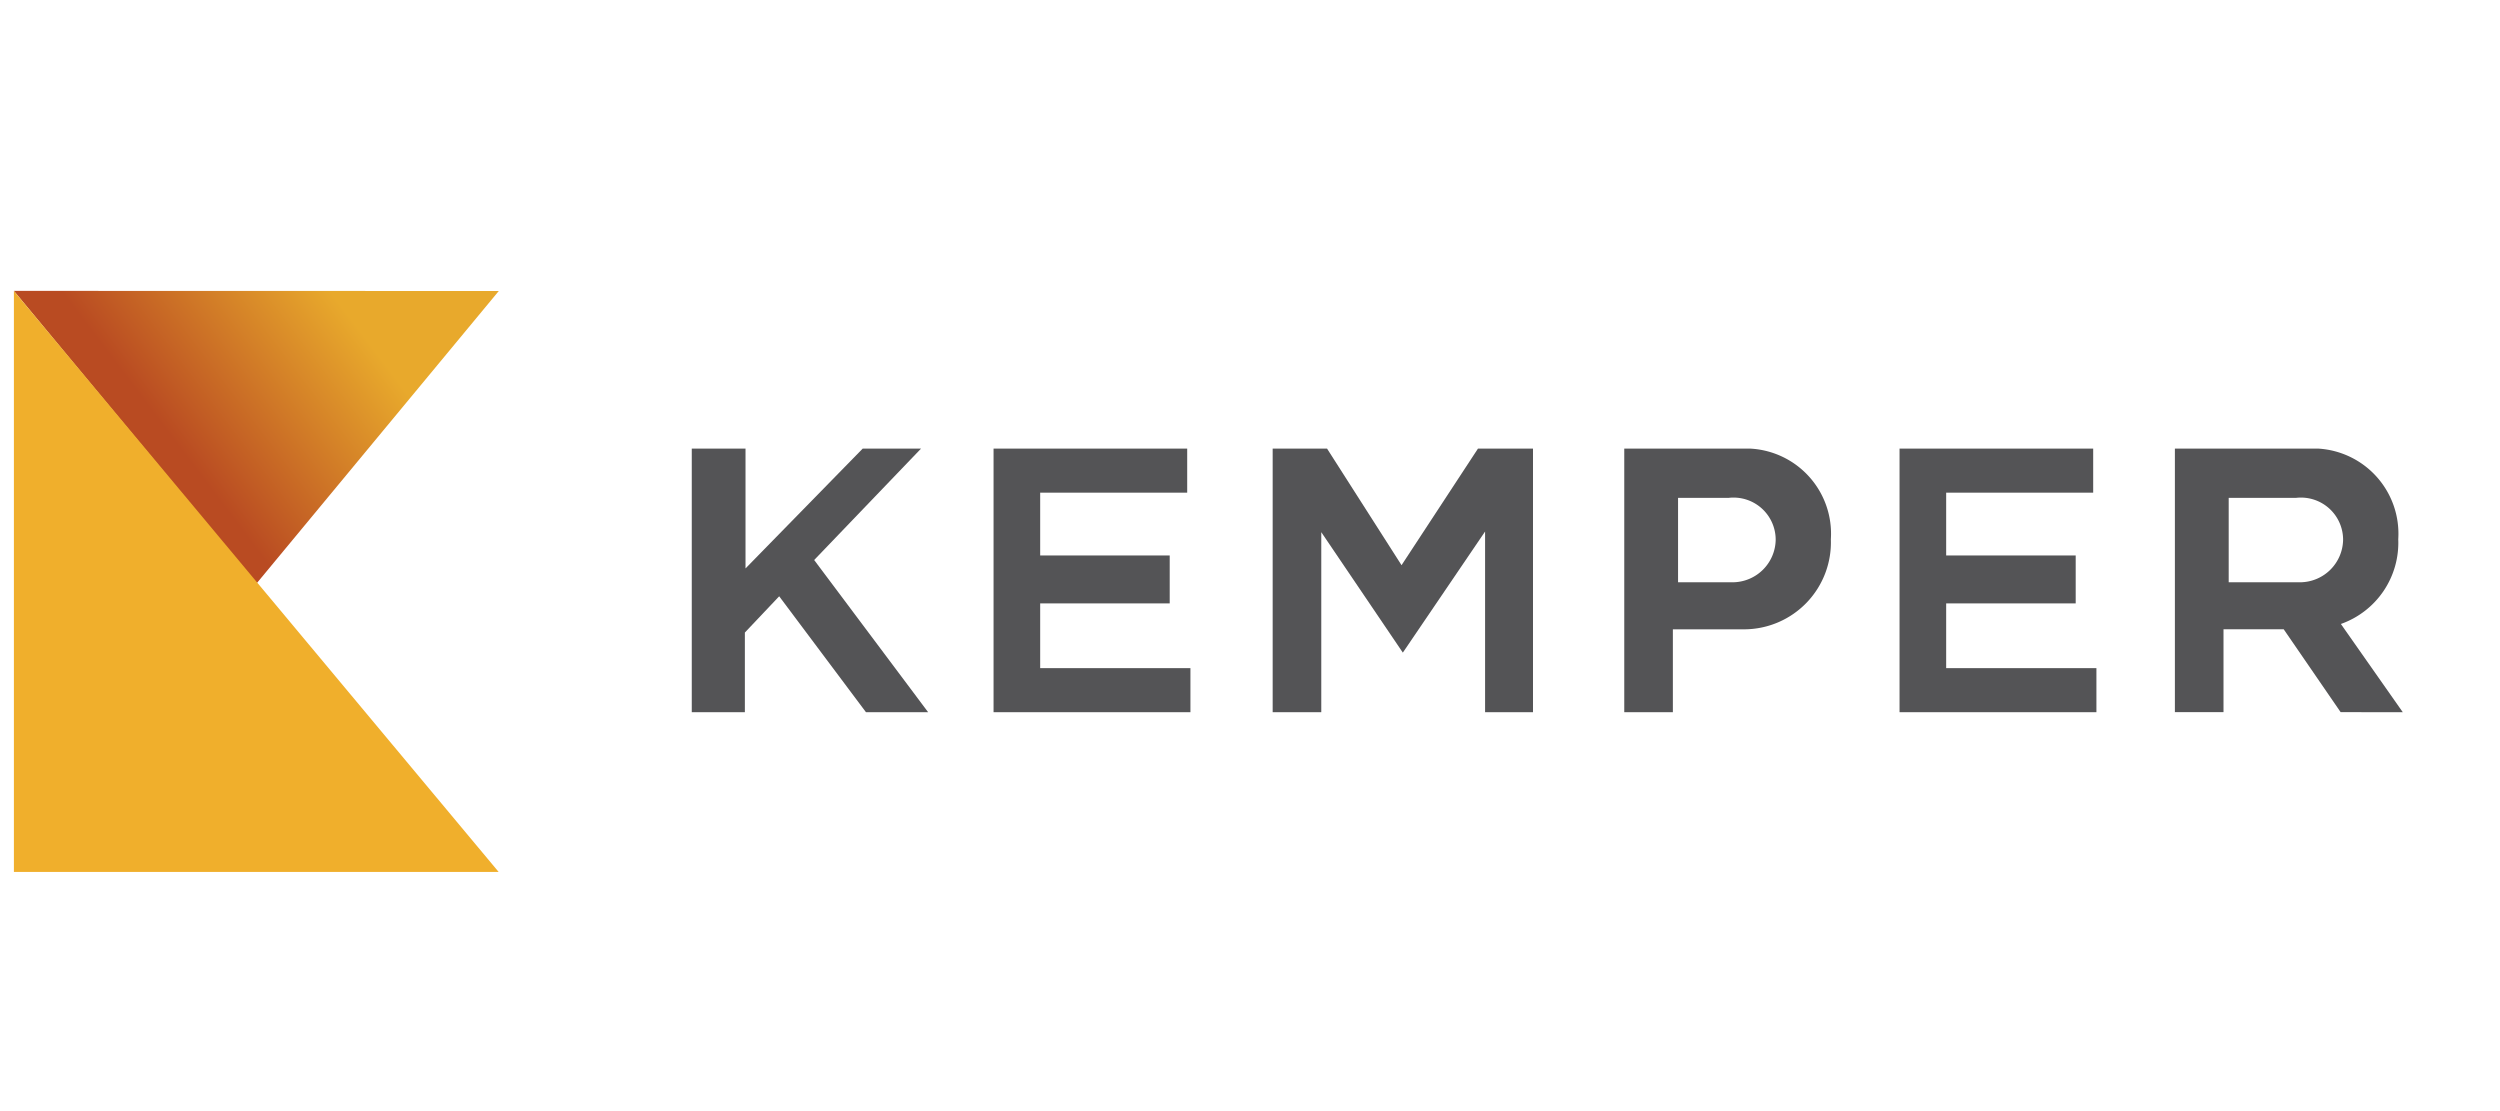 <svg xmlns="http://www.w3.org/2000/svg" width="180" height="80" viewBox="0 0 180 80"><defs><linearGradient id="linear-gradient" x1=".023" x2=".773" y1=".5" y2=".5" gradientUnits="objectBoundingBox"><stop offset="0" stop-color="#b94b22"/><stop offset=".1" stop-color="#b94b22"/><stop offset=".84" stop-color="#e8a92c"/><stop offset="1" stop-color="#e8a92c"/></linearGradient><style>.cls-2{fill:#545456}</style></defs><g id="logo-kemper" transform="translate(14543 14245)"><path id="Trazado_1640" d="M0 0h180v80H0z" data-name="Trazado 1640" transform="translate(-14543 -14245)" fill="none"/><g id="Logo_of_the_Kemper_Corporation" transform="translate(-14581.998 -14223.552)"><g id="Grupo_873" data-name="Grupo 873" transform="translate(88.805 10.853)"><path id="Trazado_1770" d="M0-63.069v18.977h3.823v-5.735l2.471-2.611 6.248 8.346h4.476L8.813-55.049l7.693-8.02h-4.2L3.87-54.443v-8.626z" class="cls-2" data-name="Trazado 1770" transform="translate(0 63.069)"/></g><g id="Grupo_874" data-name="Grupo 874" transform="translate(110.534 10.853)"><path id="Trazado_1771" d="M0-63.069h13.942v3.169H3.357v4.523h9.326v3.45H3.357v4.663h10.818v3.171H0z" class="cls-2" data-name="Trazado 1771" transform="translate(0 63.069)"/></g><g id="Grupo_875" data-name="Grupo 875" transform="translate(175.765 10.853)"><path id="Trazado_1772" d="M0-63.069h13.942v3.169H3.357v4.523h9.326v3.45H3.357v4.663h10.818v3.171H0z" class="cls-2" data-name="Trazado 1772" transform="translate(0 63.069)"/></g><g id="Grupo_876" data-name="Grupo 876" transform="translate(130.63 10.853)"><path id="Trazado_1773" d="M0 18.977V0h3.917l5.362 8.393L14.781 0h3.963v18.977h-3.45V5.968l-5.922 8.72L3.5 6.015v12.962z" class="cls-2" data-name="Trazado 1773"/></g><g id="Grupo_877" data-name="Grupo 877" transform="translate(155.948 10.853)"><path id="Trazado_1774" d="M-18.309-21.467h-4.01v-6.079h3.652a3.035 3.035 0 013.377 3.039 3.111 3.111 0 01-3.022 3.039m1.212-9.622h-9.092v18.978h3.5v-5.968h5.175a6.261 6.261 0 006.2-6.481A6.138 6.138 0 00-17.1-31.09" class="cls-2" data-name="Trazado 1774" transform="translate(26.189 31.09)"/></g><g id="Grupo_878" data-name="Grupo 878" transform="translate(195.594 10.853)"><path id="Trazado_1775" d="M-9-47.748h4.857a3.036 3.036 0 013.38 3.039 3.111 3.111 0 01-3.022 3.039H-9zM3.534-32.315l-4.457-6.352a6.2 6.2 0 004.131-6.1 6.138 6.138 0 00-5.782-6.528h-10.3v18.977h3.5v-5.968h4.334l4.1 5.968z" class="cls-2" data-name="Trazado 1775" transform="translate(12.87 51.292)"/></g><g id="Grupo_879" data-name="Grupo 879" transform="rotate(-36.978 19.244 -60.061)"><path id="Trazado_1776" d="M0 0l1.275 27.341 26.61-6.334z" data-name="Trazado 1776" fill="url(#linear-gradient)"/></g><g id="Grupo_880" data-name="Grupo 880" transform="translate(39.999 -.495)"><path id="Trazado_1777" d="M0-139l34.9 41.825H0z" data-name="Trazado 1777" transform="translate(0 139)" fill="#f0af2c"/></g></g></g></svg>
